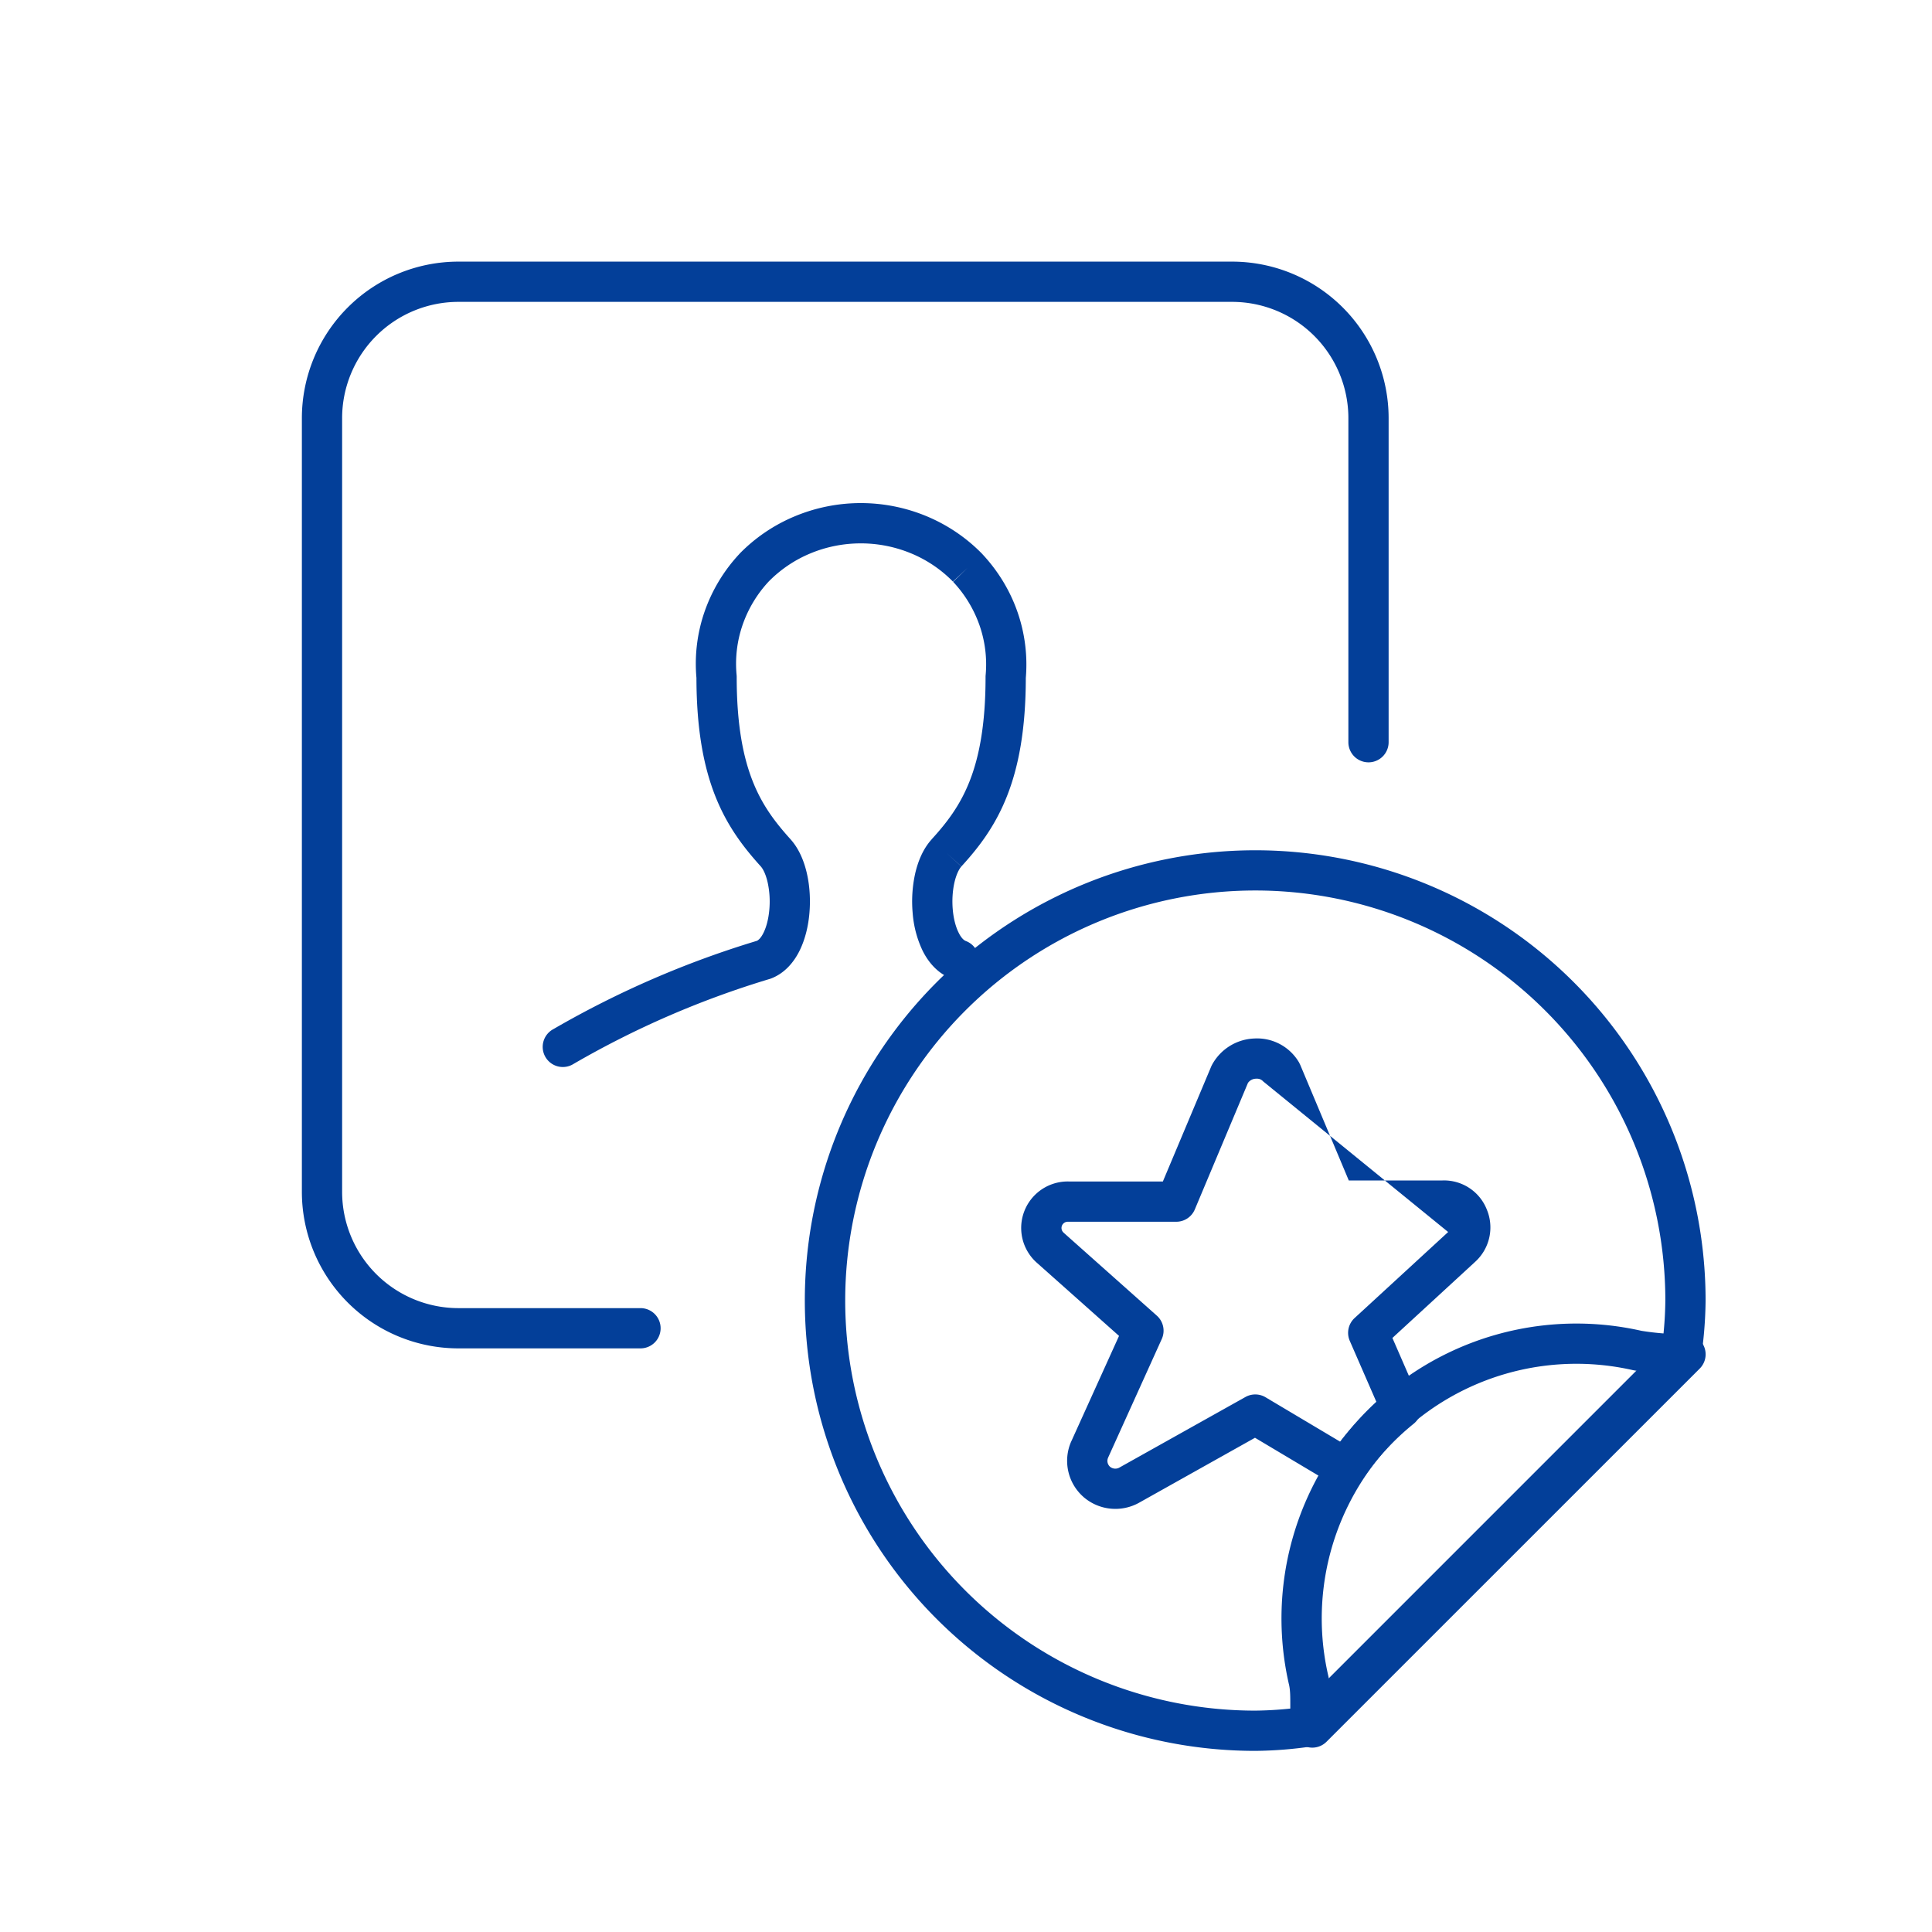 <svg xmlns="http://www.w3.org/2000/svg" fill="none" viewBox="0 0 48 48">
  <path fill="#033F99" fill-rule="evenodd" d="M40.782 33.064a7.327 7.327 0 0 0-8.76 8.778l.001.002c.032.136.034.279.034.486v.02c0 .186 0 .435.06.687a.5.5 0 0 0 .84.236l9.272-9.271a.5.5 0 0 0-.356-.854 6.63 6.63 0 0 1-1.091-.084Zm-.207.978a6.327 6.327 0 0 0-7.578 7.576c.014.057.024.114.032.17l7.717-7.718a7.374 7.374 0 0 1-.171-.028Z" clip-rule="evenodd"/>
  <path fill="#033F99" fill-rule="evenodd" d="M29.005 21.34a11.187 11.187 0 0 1 13.37 10.973v.004c-.005.471-.042.94-.112 1.406a.5.5 0 0 1-.141.279l-9.245 9.245-.354-.354.075.495c-.465.07-.935.107-1.406.112h-.005a11.187 11.187 0 0 1-2.182-22.16Zm3.283 21.082 9.009-9.01c.048-.365.074-.733.078-1.102a10.188 10.188 0 1 0-10.19 10.19 9.25 9.25 0 0 0 1.103-.078Z" clip-rule="evenodd"/>
  <path fill="#033F99" fill-rule="evenodd" d="M31.165 25.801a1.208 1.208 0 0 1 1.108.593l.03.06 1.207 2.874h2.33a1.142 1.142 0 0 1 1.102.729 1.154 1.154 0 0 1-.286 1.287l-2.062 1.897.672 1.544a.5.5 0 0 1-.144.588 6.43 6.43 0 0 0-1.276 1.388.5.5 0 0 1-.67.15l-1.996-1.19-2.873 1.61a1.209 1.209 0 0 1-1.388-.139l-.004-.004a1.194 1.194 0 0 1-.3-1.378l.002-.003 1.185-2.617-2.035-1.811a1.155 1.155 0 0 1 .793-2.025h2.331l1.208-2.873a1.248 1.248 0 0 1 1.066-.68Zm.165 1.023a.208.208 0 0 0-.111-.024h-.018a.25.25 0 0 0-.196.105l-1.32 3.143a.5.5 0 0 1-.461.306h-2.672a.43.43 0 0 1-.02 0 .155.155 0 0 0-.107.271l.005.005 2.311 2.057a.5.5 0 0 1 .123.58l-1.334 2.949v.001a.195.195 0 0 0 .046.222.207.207 0 0 0 .238.021l.003-.002 3.126-1.75a.5.5 0 0 1 .5.007l1.853 1.103a7.39 7.39 0 0 1 .906-.974l-.667-1.53a.5.5 0 0 1 .12-.568l2.324-2.137m-4.65-3.785c.027.014.05.034.07.058l-.07-.058ZM21.386 13.5c-.432 0-.859.085-1.254.25a3.137 3.137 0 0 0-1.037.701 3.05 3.05 0 0 0-.648 1.082c-.137.4-.186.821-.146 1.24a.508.508 0 0 1 .002.047c0 1.194.163 2.001.402 2.6.237.596.562 1.018.939 1.435l.003.004c.212.239.336.553.403.855.069.309.088.647.06.97-.027.32-.104.651-.245.936-.14.283-.37.566-.723.696a22.774 22.774 0 0 0-4.891 2.116.5.5 0 1 1-.502-.864 23.774 23.774 0 0 1 5.055-2.193c.035-.016.098-.064.165-.2.072-.144.125-.346.145-.577a2.24 2.24 0 0 0-.04-.666c-.046-.208-.115-.342-.174-.408-.416-.46-.825-.984-1.124-1.733-.296-.743-.471-1.676-.473-2.948a3.952 3.952 0 0 1 .198-1.635 4.052 4.052 0 0 1 .865-1.441l.008-.01a4.137 4.137 0 0 1 1.373-.93 4.26 4.26 0 0 1 3.278 0c.517.216.985.533 1.373.93l.006.007c.39.416.689.906.875 1.44.183.526.254 1.084.207 1.638-.002 1.273-.177 2.208-.473 2.951-.299.752-.71 1.276-1.127 1.733l-.001.002-.37-.337.372.335h-.001c-.059.066-.128.199-.175.406-.045.202-.06.436-.04.665.02.231.074.432.147.577.073.148.143.192.175.204a.5.5 0 0 1-.347.938c-.352-.13-.582-.412-.723-.694a2.637 2.637 0 0 1-.248-.937 3.221 3.221 0 0 1 .06-.972c.068-.302.193-.618.41-.857l.001-.003c.376-.411.7-.833.938-1.43.239-.6.402-1.409.402-2.603 0-.015 0-.03.002-.045a2.952 2.952 0 0 0-.153-1.242 3.055 3.055 0 0 0-.657-1.08l.003.002.358-.348-.364.342.003.003a3.137 3.137 0 0 0-1.038-.702 3.26 3.26 0 0 0-1.254-.25Z" clip-rule="evenodd"/>
  <path fill="#033F99" fill-rule="evenodd" d="M11.39 7.5a2.89 2.89 0 0 0-2.89 2.89v19.22a2.89 2.89 0 0 0 2.89 2.89h4.523a.5.5 0 1 1 0 1H11.39a3.89 3.89 0 0 1-3.89-3.89V10.39a3.89 3.89 0 0 1 3.89-3.89h19.22a3.89 3.89 0 0 1 3.89 3.89v8.05a.5.5 0 0 1-1 0v-8.05a2.89 2.89 0 0 0-2.89-2.89H11.39Z" clip-rule="evenodd"/>
</svg>

